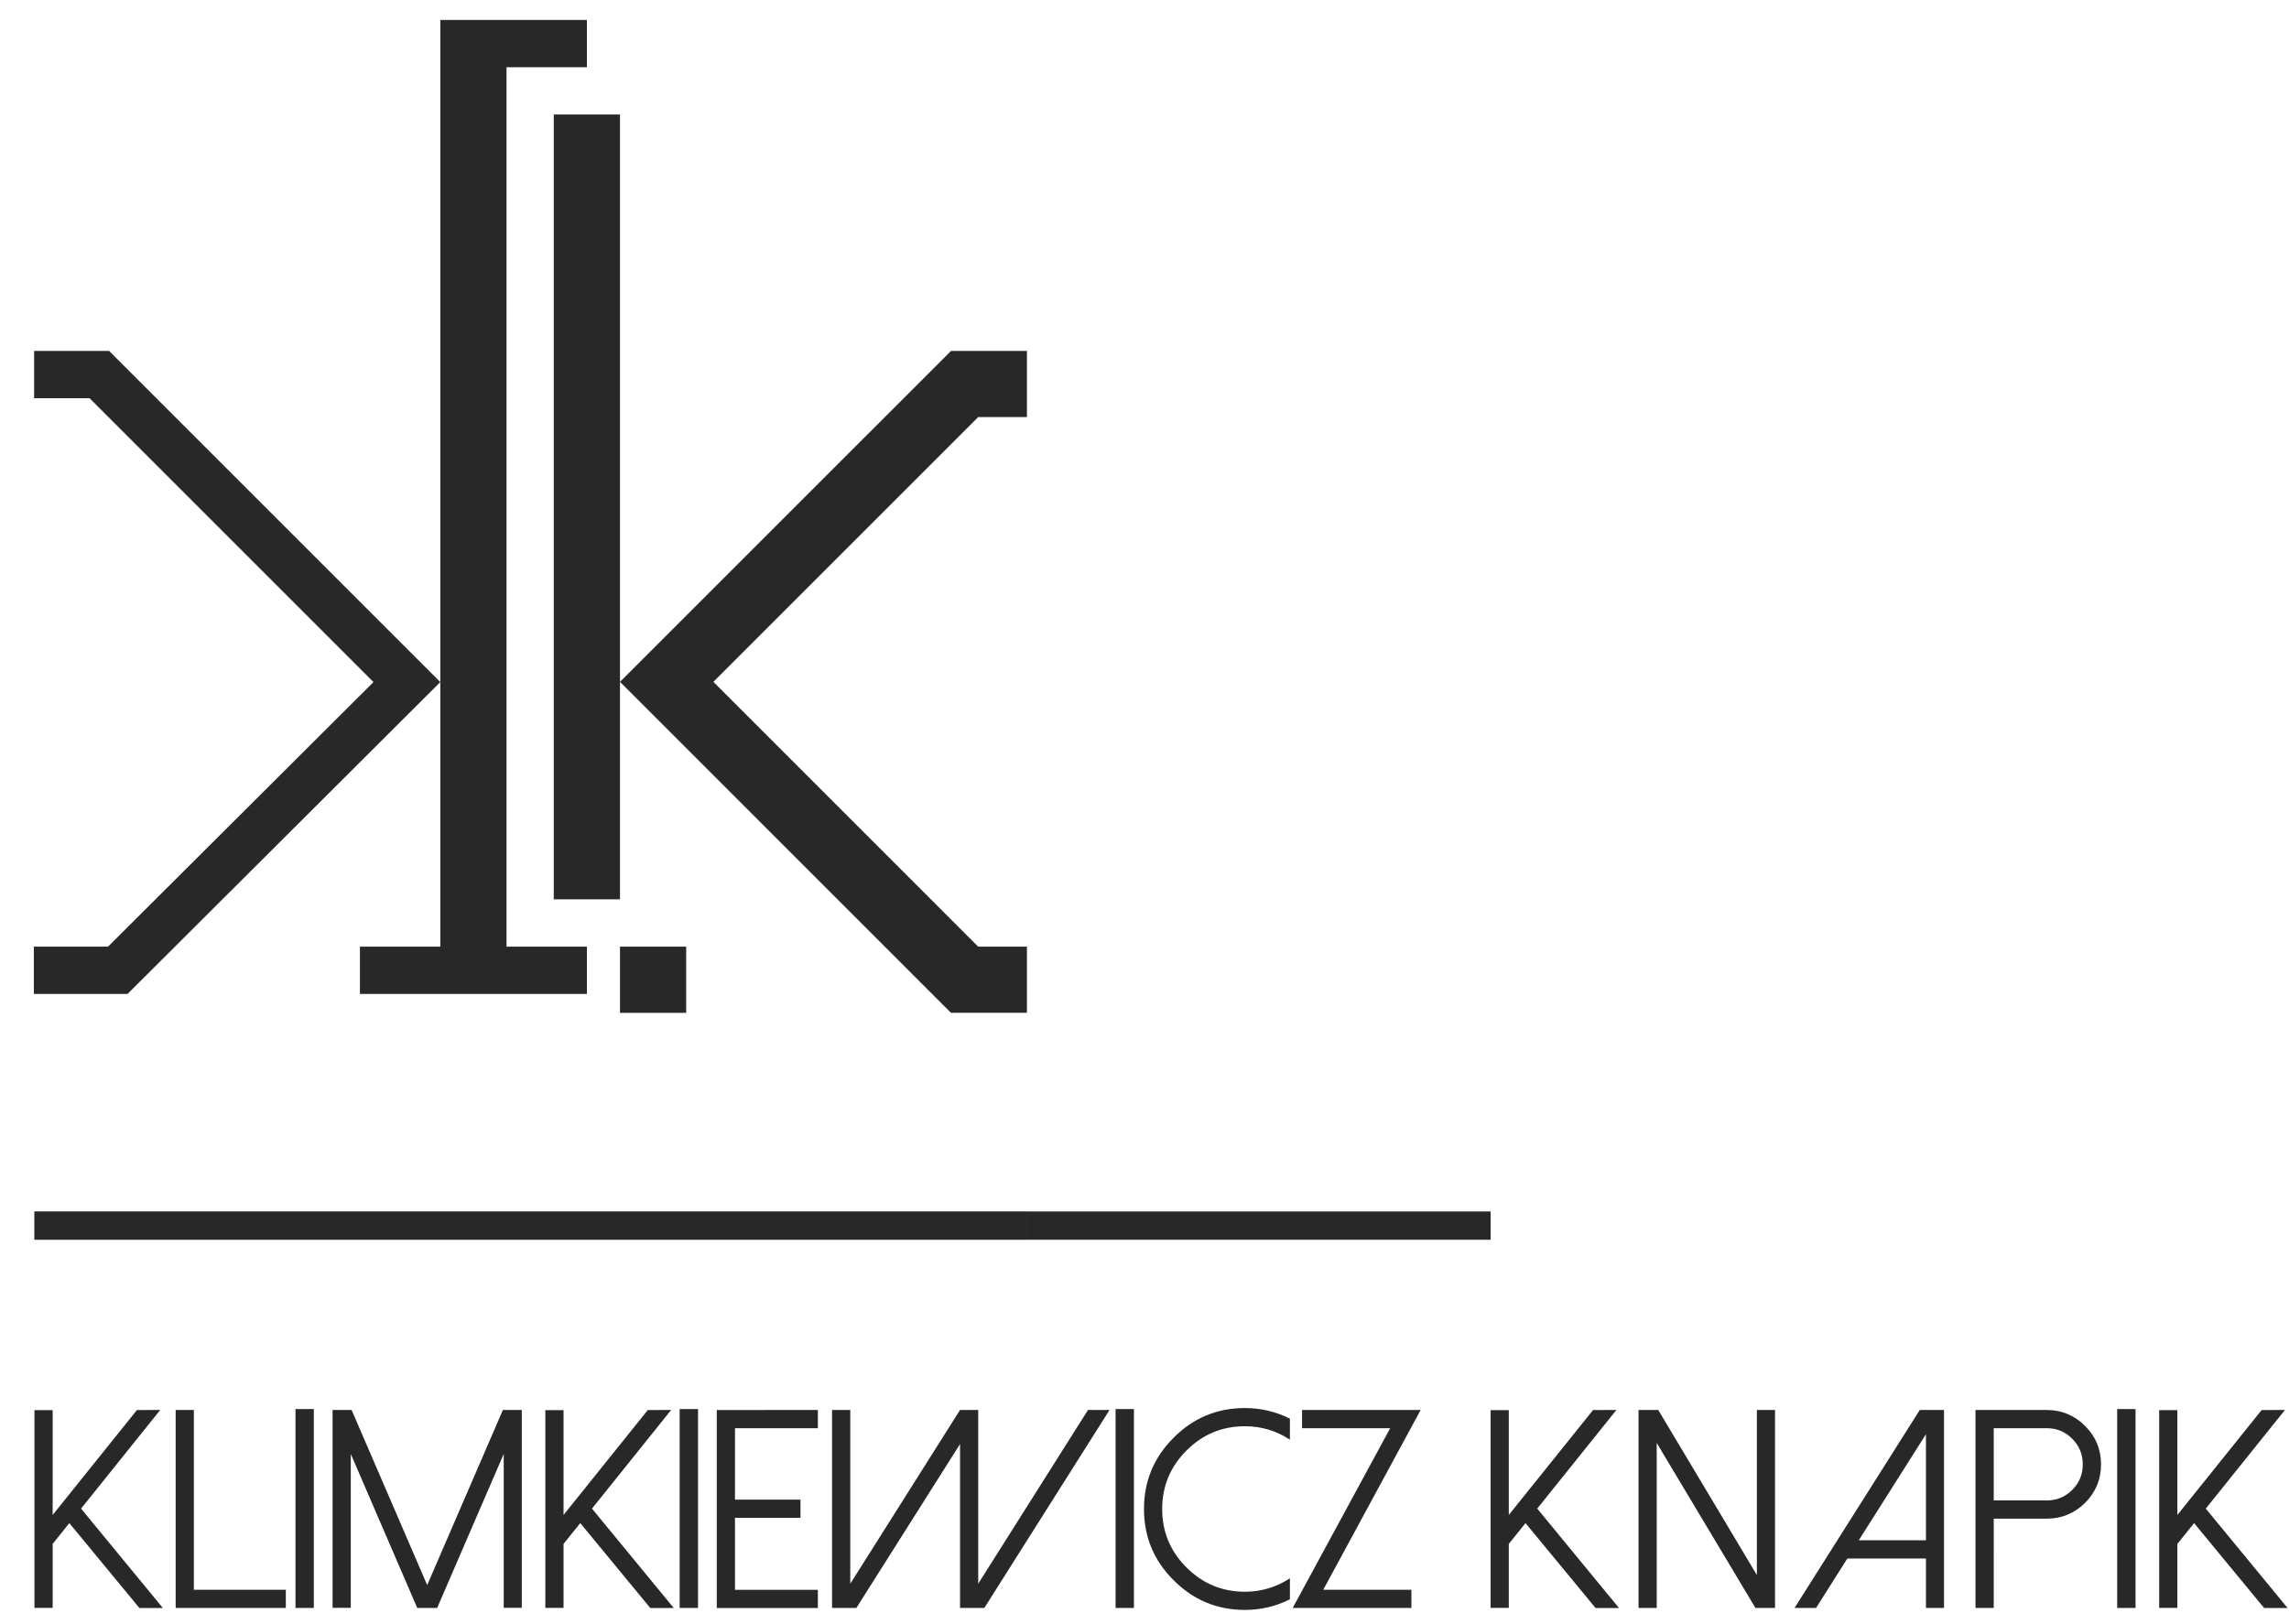 <?xml version="1.0" encoding="UTF-8"?>
<!DOCTYPE svg PUBLIC "-//W3C//DTD SVG 1.1//EN" "http://www.w3.org/Graphics/SVG/1.1/DTD/svg11.dtd">
<!-- Creator: CorelDRAW 2021 (64-Bit) -->
<svg xmlns="http://www.w3.org/2000/svg" xml:space="preserve" width="155mm" height="110mm" version="1.1" shape-rendering="geometricPrecision" text-rendering="geometricPrecision" image-rendering="optimizeQuality" fill-rule="evenodd" clip-rule="evenodd"
viewBox="0 0 15500 11000"
 xmlns:xlink="http://www.w3.org/1999/xlink"
 xmlns:xodm="http://www.corel.com/coreldraw/odm/2003">
 <g id="Warstwa_x0020_1">
  <g id="_1402069279040">
   <polygon fill="#282828" points="606.61,2696.99 2528.97,4619.47 731.49,6411.3 229.19,6411.3 229.19,6731.53 863.62,6731.53 2981.6,4619.47 739.01,2376.86 231.08,2376.86 231.08,2696.99 "/>
   <polygon fill="#282828" points="2981.6,455.37 2981.6,4619.47 2981.6,6411.3 2437.28,6411.3 2437.28,6731.53 2981.6,6731.53 3974.25,6731.53 3974.25,6411.3 3429.79,6411.3 3429.79,455.37 3974.25,455.37 3974.25,135.1 2981.6,135.1 "/>
   <polygon fill="#282828" points="3749.85,775.58 3749.85,6090.8 4198.31,6090.8 4198.31,4617.99 4198.31,775.58 "/>
   <polygon fill="#282828" points="6439.59,2376.86 4198.31,4617.99 6439.43,6859.36 6953.81,6859.36 6953.81,6411.02 6623.49,6411.02 4830.73,4617.99 6623.8,2824.92 6953.81,2824.92 6953.81,2376.86 "/>
   <polygon fill="#282828" points="4646.52,6411.31 4198.32,6411.31 4198.32,6859.62 4646.52,6859.62 "/>
   <polygon fill="#282828" points="6956.24,8204.49 232.43,8204.49 232.43,8396.63 6956.24,8396.63 "/>
   <polygon fill="#282828" points="6956.24,8204.49 6956.21,8396.63 10093.68,8396.63 10093.68,8204.49 "/>
   <polygon fill="#282828" points="1102.76,10890.49 548.9,10217.27 1084.9,9549.3 927.27,9549.58 356.62,10260.28 356.62,9550.65 233.35,9550.61 233.35,10889.84 356.62,10889.84 356.62,10456.3 469.54,10315.49 943.92,10890.55 "/>
   <polygon fill="#282828" points="1189.49,9549.33 1189.49,10890.14 1935.47,10890.14 1935.47,10766.88 1312.74,10766.82 1312.74,9549.3 "/>
   <polygon fill="#282828" points="2000.9,9542.85 2000.9,10890.14 2125.06,10890.1 2125.06,9542.85 "/>
   <polygon fill="#282828" points="2252.08,9549.33 2252.08,10889.32 2375.35,10889.32 2375.35,9846.99 2825.44,10890.24 2960.06,10890.24 3410.96,9846.99 3410.96,10889.32 3533.32,10889.28 3533.32,9549.3 3405.33,9549.3 2892.69,10735.31 2380.98,9549.3 "/>
   <polygon fill="#282828" points="3692.82,9550.61 3692.82,10889.84 3816.08,10889.84 3816.08,10456.3 3929.25,10315.49 4403.49,10890.55 4562.48,10890.49 4008.61,10217.27 4544.61,9549.3 4386.58,9549.58 3816.08,10260.28 3816.08,9550.65 "/>
   <polygon fill="#282828" points="4602.37,9542.85 4602.37,10890.14 4726.7,10890.1 4726.7,9542.85 "/>
   <polygon fill="#282828" points="4853.71,9549.58 4853.71,10890.55 5538.19,10890.55 5538.19,10767.28 4976.97,10767.28 4976.97,10279.76 5420.45,10279.76 5420.45,10156.49 4976.97,10156.49 4976.97,9672.71 5538.19,9672.71 5538.19,9549.3 "/>
   <polygon fill="#282828" points="5634.38,9549.33 5634.38,10890.14 5798.84,10890.14 6500.92,9779.89 6500.92,10890.14 6665.41,10890.1 7513.18,9549.3 7367.35,9549.3 6624.05,10726.02 6624.05,9549.3 6500.84,9549.3 5757.65,10726.02 5757.65,9549.3 "/>
   <polygon fill="#282828" points="7554.25,9542.85 7554.25,10890.14 7678.33,10890.1 7678.33,9542.85 "/>
   <path fill="#282828" d="M7947.39 9737.05c-133.88,133.17 -200.86,294.18 -200.86,482.82 0,188.68 66.84,349.64 200.86,482.7 133.21,133.88 294.19,200.86 482.73,200.86 107.26,0 208.66,-23.9 304.53,-71.85l0 -142.2c-92.83,60.46 -194.33,90.8 -304.53,90.9 -154.28,0 -286.43,-54.9 -396,-164.63 -109.72,-109.42 -164.37,-241.55 -164.37,-395.68 0,-154.28 54.96,-286.68 164.37,-395.83 109.57,-109.83 241.72,-164.63 396,-164.63 110.51,0 212.01,30.34 304.53,90.91l0 -142.37c-95.87,-47.8 -197.42,-71.86 -304.53,-71.86 -188.68,0 -349.52,66.85 -482.73,200.86z"/>
   <polygon fill="#282828" points="9413.63,9672.71 8753.42,10890.14 9557.3,10890.14 9557.3,10766.88 8960.46,10766.82 9619.9,9549.3 8816.81,9549.3 8816.81,9672.71 "/>
   <polygon fill="#282828" points="10093.72,9550.61 10093.72,10889.84 10216.82,10889.84 10216.82,10456.3 10329.98,10315.49 10804.39,10890.55 10963.11,10890.49 10409.41,10217.27 10945.41,9549.3 10787.49,9549.58 10216.82,10260.28 10216.82,9550.65 "/>
   <polygon fill="#282828" points="11095.38,9549.33 11095.38,10890.14 11218.49,10890.14 11218.49,9772.61 11887.04,10890.14 12019.69,10890.1 12019.69,9549.3 11896.66,9549.3 11896.66,10667.12 11228.84,9549.3 "/>
   <path fill="#282828" d="M12999.66 9549.33l-847.88 1340.81 145.7 -0.04 212.01 -334.99 532.09 0.04 0 334.99 122.36 -0.04 0 -1340.8 -164.28 0.03zm41.92 164.29l0 718.22 -454.9 0 454.9 -718.22z"/>
   <path fill="#282828" d="M13377.13 9549.33l0 1340.81 123.42 0 0.11 -604.91 359.45 0c100.83,0 187.3,-35.83 259.66,-107.28 71.61,-72.37 107.44,-158.84 107.44,-259.82 0,-101.82 -35.88,-188.8 -107.44,-260.23 -72.36,-72.22 -158.83,-108.6 -259.66,-108.6l-482.98 0.03zm123.42 612.63l0 -489.11 359.46 -0.1c67.44,0 124.72,24.07 172.68,71.86 47.25,47.66 70.9,105.92 70.9,173.6 0,67.31 -23.5,124.33 -70.9,171.91 -47.96,47.69 -105.31,71.84 -172.68,71.84l-359.46 0z"/>
   <polygon fill="#282828" points="14336.52,9542.85 14336.52,10890.14 14460.85,10890.1 14460.85,9542.85 "/>
   <polygon fill="#282828" points="14621.01,9550.61 14621.01,10889.84 14744.14,10889.84 14744.14,10456.3 14857.2,10315.49 15331.58,10890.55 15490.42,10890.49 14936.56,10217.27 15472.56,9549.3 15314.78,9549.58 14744.14,10260.28 14744.14,9550.65 "/>
  </g>
 </g>
</svg>
